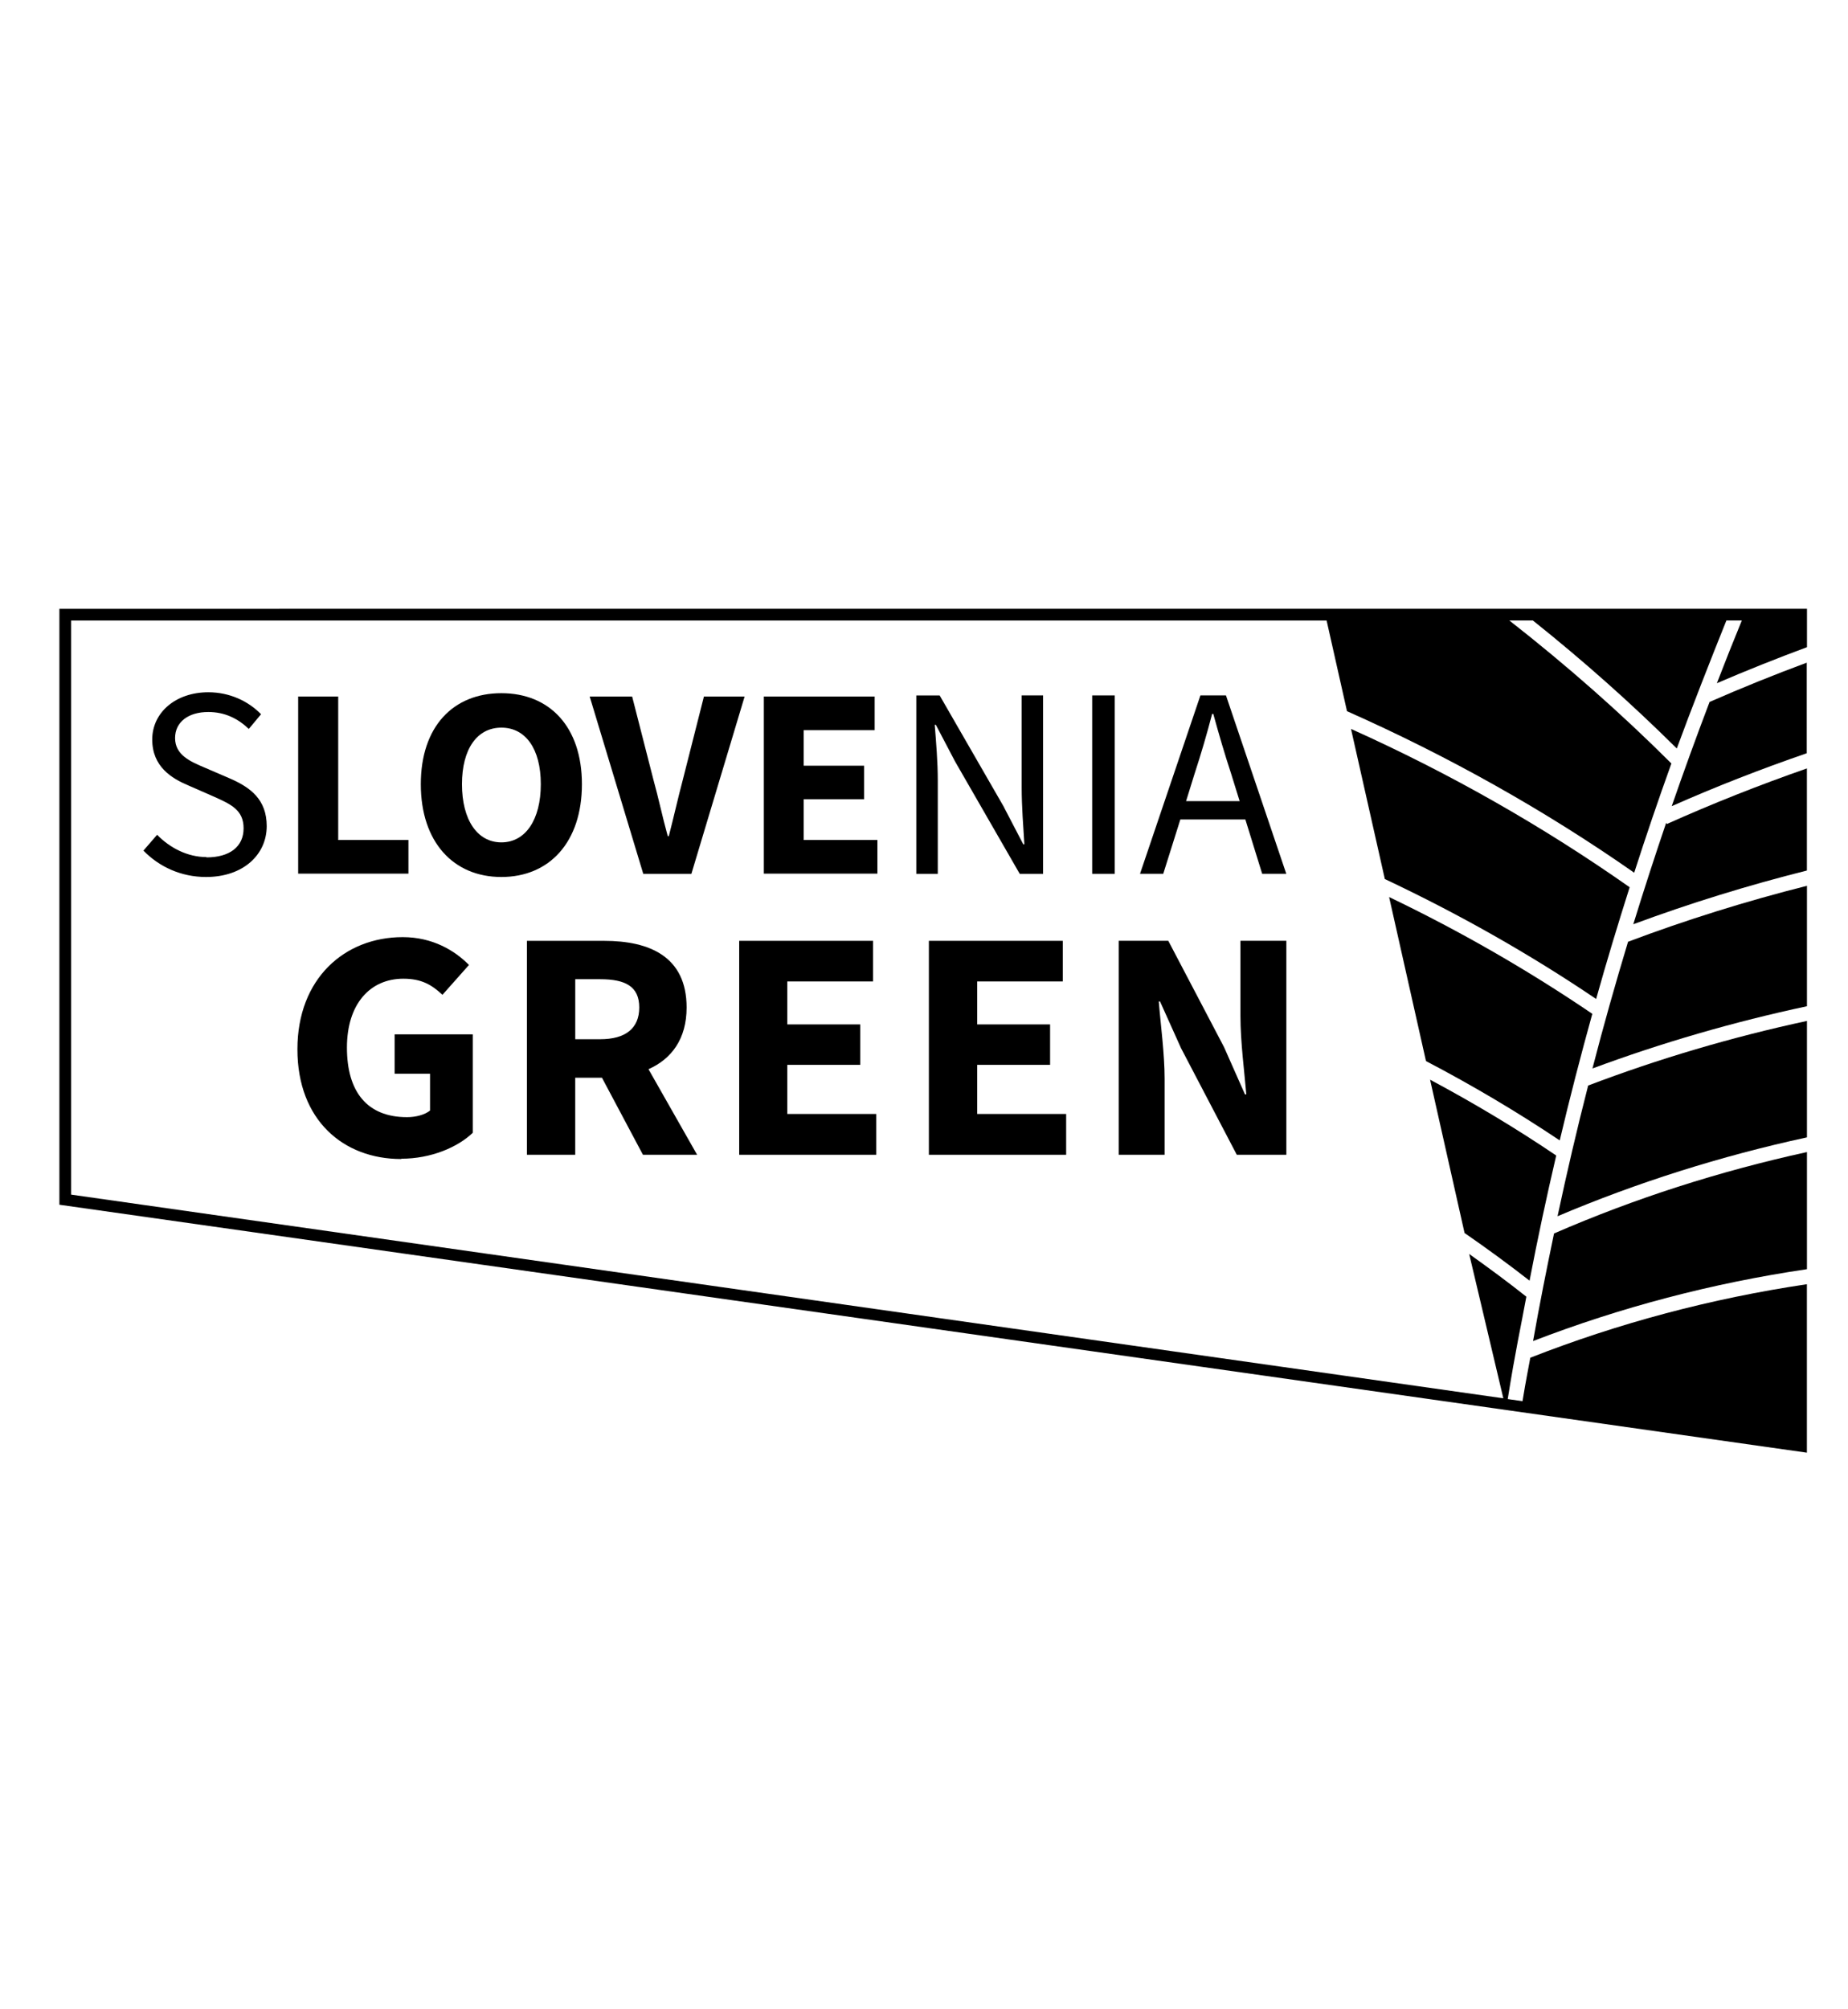 <?xml version="1.0" encoding="utf-8"?>
<!-- Generator: Adobe Illustrator 16.0.0, SVG Export Plug-In . SVG Version: 6.00 Build 0)  -->
<!DOCTYPE svg PUBLIC "-//W3C//DTD SVG 1.1//EN" "http://www.w3.org/Graphics/SVG/1.1/DTD/svg11.dtd">
<svg version="1.1" id="Layer_1" xmlns="http://www.w3.org/2000/svg" xmlns:xlink="http://www.w3.org/1999/xlink" x="0px" y="0px"
	 width="92px" height="100px" viewBox="-6.5 0 92 100" enable-background="new -6.5 0 92 100" xml:space="preserve">
<g display="none">
	<g display="inline">
		<path d="M27.946,61.396h-0.98l-0.196,0.769h-0.74l1.004-3.241h0.871l1.005,3.241h-0.768L27.946,61.396z M27.799,60.826
			l-0.075-0.301c-0.088-0.323-0.177-0.705-0.261-1.043h-0.019c-0.079,0.342-0.163,0.72-0.25,1.043l-0.079,0.301H27.799z"/>
		<path d="M29.689,59.542h-0.881v-0.618h2.491v0.618h-0.881v2.625H29.69L29.689,59.542L29.689,59.542z"/>
		<path d="M32.426,59.542h-0.88v-0.618h2.491v0.618h-0.881v2.625h-0.729L32.426,59.542L32.426,59.542z"/>
		<path d="M36.277,62.167l-0.616-1.168h-0.399v1.168H34.54v-3.243h1.157c0.68,0,1.236,0.239,1.236,1.012
			c0,0.477-0.227,0.779-0.572,0.935l0.729,1.298L36.277,62.167L36.277,62.167z M35.264,60.416h0.375c0.379,0,0.586-0.164,0.586-0.48
			c0-0.319-0.207-0.429-0.586-0.429h-0.375V60.416z"/>
		<path d="M39.031,61.396H38.05l-0.196,0.769h-0.738l1.004-3.241h0.871l1.003,3.241h-0.768L39.031,61.396z M38.883,60.826
			l-0.074-0.301c-0.089-0.323-0.177-0.705-0.261-1.043h-0.019c-0.079,0.342-0.164,0.72-0.251,1.043L38.2,60.826H38.883z"/>
		<path d="M41.676,58.864c0.398,0,0.733,0.198,0.949,0.423l-0.398,0.454c-0.164-0.149-0.319-0.245-0.541-0.245
			c-0.447,0-0.799,0.393-0.799,1.044c0,0.666,0.307,1.056,0.778,1.056c0.262,0,0.452-0.115,0.61-0.289l0.397,0.442
			c-0.266,0.312-0.62,0.478-1.017,0.478c-0.833,0-1.514-0.572-1.514-1.662C40.145,59.492,40.848,58.864,41.676,58.864z"/>
		<path d="M43.729,59.542h-0.883v-0.618h2.492v0.618h-0.881v2.625h-0.729V59.542L43.729,59.542z"/>
		<path d="M45.843,58.924h0.724v3.241h-0.724V58.924z"/>
		<path d="M47.171,60.531c0-1.061,0.593-1.667,1.457-1.667c0.867,0,1.457,0.612,1.457,1.667c0,1.059-0.59,1.695-1.457,1.695
			C47.764,62.229,47.171,61.59,47.171,60.531z M49.343,60.531c0-0.647-0.276-1.035-0.715-1.035s-0.714,0.387-0.714,1.035
			c0,0.65,0.275,1.063,0.714,1.063S49.343,61.182,49.343,60.531z"/>
		<path d="M50.691,58.924h0.744l0.836,1.612l0.316,0.716h0.02c-0.03-0.344-0.09-0.801-0.09-1.184v-1.146h0.688v3.241h-0.743
			l-0.836-1.615l-0.315-0.706H51.29c0.03,0.357,0.09,0.79,0.09,1.173v1.148h-0.69v-3.241L50.691,58.924L50.691,58.924z"/>
	</g>
	<g display="inline">
		<path d="M18.832,47.688c1.162,0,2.031,0.53,2.58,1.096l-1.035,1.175c-0.409-0.386-0.804-0.633-1.519-0.633
			c-1.291,0-2.197,1.019-2.197,2.709c0,1.729,0.779,2.736,2.337,2.736c0.345,0,0.691-0.092,0.895-0.26v-1.445h-1.379v-1.549h3.039
			v3.871c-0.587,0.566-1.622,1.02-2.784,1.02c-2.249,0-4.038-1.483-4.038-4.309C14.731,49.314,16.571,47.688,18.832,47.688z"/>
		<path d="M28.168,56.253l-1.595-3.03h-1.037v3.03H23.66v-8.41h3.002c1.762,0,3.205,0.619,3.205,2.619
			c0,1.239-0.587,2.026-1.481,2.425l1.891,3.366H28.168z M25.536,51.713h0.971c0.984,0,1.521-0.427,1.521-1.251
			c0-0.825-0.536-1.108-1.521-1.108h-0.971V51.713z"/>
		<path d="M31.911,47.843h5.212v1.601h-3.334v1.689h2.835v1.588h-2.835v1.936h3.46v1.598h-5.338V47.843z"/>
		<path d="M39.292,47.843h5.212v1.601h-3.336v1.689h2.838v1.588h-2.838v1.936h3.465v1.598h-5.339v-8.41L39.292,47.843L39.292,47.843
			z"/>
		<path d="M46.675,47.843h1.929l2.174,4.181l0.815,1.857h0.052c-0.076-0.891-0.229-2.076-0.229-3.07v-2.968h1.787v8.41h-1.931
			l-2.17-4.192l-0.815-1.831h-0.052c0.076,0.929,0.229,2.049,0.229,3.043v2.979h-1.788V47.843z"/>
	</g>
	<g display="inline">
		<path d="M9.267,43.681c0.498,0.522,1.195,0.875,1.914,0.875c0.909,0,1.449-0.459,1.449-1.143c0-0.716-0.497-0.939-1.152-1.239
			l-0.994-0.439c-0.655-0.277-1.407-0.779-1.407-1.805c0-1.069,0.921-1.859,2.18-1.859c0.824,0,1.554,0.353,2.051,0.866
			l-0.475,0.577c-0.425-0.406-0.931-0.664-1.576-0.664c-0.772,0-1.292,0.396-1.292,1.027c0,0.672,0.604,0.929,1.154,1.164
			l0.984,0.427c0.804,0.354,1.428,0.834,1.428,1.87c0,1.112-0.899,1.998-2.36,1.998c-0.973,0-1.829-0.405-2.432-1.036L9.267,43.681z
			"/>
		<path d="M14.758,38.243h1.554v5.642h2.73v1.325h-4.285L14.758,38.243L14.758,38.243z"/>
		<path d="M19.528,41.695c0-2.277,1.27-3.579,3.131-3.579c1.861,0,3.131,1.313,3.131,3.579c0,2.274-1.271,3.642-3.131,3.642
			C20.798,45.337,19.528,43.969,19.528,41.695z M24.193,41.695c0-1.39-0.593-2.224-1.534-2.224c-0.942,0-1.534,0.833-1.534,2.224
			c0,1.399,0.592,2.285,1.534,2.285C23.601,43.98,24.193,43.094,24.193,41.695z"/>
		<path d="M26.099,38.243h1.648l0.825,3.248c0.212,0.757,0.35,1.464,0.562,2.232h0.043c0.2-0.769,0.348-1.475,0.549-2.232
			l0.814-3.248h1.587l-2.074,6.966h-1.872L26.099,38.243z"/>
		<path d="M32.869,38.243h4.316v1.325h-2.762v1.398h2.349v1.313h-2.349v1.603h2.867v1.325h-4.421V38.243L32.869,38.243z"/>
		<path d="M38.803,38.2h0.91l2.508,4.401l0.752,1.453h0.041c-0.041-0.704-0.104-1.495-0.104-2.231V38.2h0.834v7.009h-0.907
			l-2.521-4.413l-0.751-1.442h-0.041c0.053,0.705,0.117,1.452,0.117,2.188v3.666h-0.837L38.803,38.2L38.803,38.2z"/>
		<path d="M45.648,38.2h0.877v7.009h-0.877V38.2z"/>
		<path d="M51.604,43.071h-2.527l-0.666,2.138h-0.9l2.35-7.009h0.994l2.348,7.009H52.26L51.604,43.071z M51.381,42.356l-0.326-1.068
			c-0.256-0.78-0.478-1.549-0.699-2.362h-0.041c-0.213,0.813-0.435,1.581-0.688,2.362l-0.328,1.068H51.381z"/>
	</g>
	<g display="inline">
		<polygon points="73.523,73.798 5.552,64.061 5.524,34.798 53.893,34.798 54.646,35.255 5.977,35.255 6.006,63.663 73.523,73.336 
					"/>
	</g>
	<g display="inline">
		<path d="M73.514,37.562l-0.002-2.329c-0.468,1.027-0.928,2.056-1.369,3.09C72.596,38.066,73.053,37.813,73.514,37.562z"/>
		<path d="M70.021,43.559c1.145-0.498,2.313-0.964,3.492-1.405l-0.002-3.943c-0.584,0.319-1.162,0.643-1.734,0.976
			C71.17,40.636,70.582,42.092,70.021,43.559z"/>
		<path d="M73.089,34.798h-7.054c1.563,2.021,3.027,4.1,4.377,6.217C71.252,38.928,72.148,36.855,73.089,34.798z"/>
		<path d="M63.826,64.504c3.101-1.328,6.346-2.361,9.693-3.096l-0.006-4.577c-2.908,0.636-5.752,1.483-8.494,2.538
			C64.591,61.077,64.191,62.787,63.826,64.504z"/>
		<path d="M70.175,41.614l-0.036,0.024c-1.474-2.336-3.088-4.625-4.822-6.84H53.758c5.452,3.206,10.387,7,14.71,11.323
			C69.01,44.613,69.58,43.11,70.175,41.614z"/>
		<path d="M65.188,58.699c2.69-1.014,5.479-1.834,8.33-2.448V51.52c-2.369,0.604-4.694,1.34-6.945,2.201
			C66.078,55.371,65.615,57.032,65.188,58.699z"/>
		<path d="M68.273,48.389c1.703-0.76,3.457-1.454,5.242-2.074l-0.002-3.555c-1.277,0.479-2.539,0.992-3.771,1.537
			C69.232,45.655,68.741,47.017,68.273,48.389z"/>
		<path d="M68.055,49.044c-0.445,1.325-0.873,2.654-1.277,3.989c2.189-0.82,4.443-1.521,6.74-2.104v-4.013
			c-1.854,0.652-3.674,1.379-5.44,2.181L68.055,49.044z"/>
		<path d="M65.176,56.551c-2.496-1.716-5.138-3.249-7.908-4.592l1.436,6.445c1.804,0.955,3.545,1.994,5.208,3.123
			C64.3,59.863,64.723,58.203,65.176,56.551z"/>
		<path d="M60.395,65.996l1.435,6.109h0.001c0.337-2.182,0.555-3.16,0.791-4.433C61.904,67.096,61.156,66.539,60.395,65.996z"/>
		<path d="M63.775,62.124c-1.57-1.074-3.213-2.065-4.909-2.983l1.345,6.024c0.864,0.603,1.71,1.229,2.527,1.877
			C63.055,65.396,63.402,63.759,63.775,62.124z"/>
		<path d="M62.408,72.205l11.115,1.593v-6.623c-3.717,0.56-7.316,1.526-10.754,2.89C62.673,70.63,62.604,70.92,62.408,72.205z"/>
		<path d="M63.688,65.186c-0.289,1.404-0.564,2.813-0.813,4.229c3.41-1.328,6.973-2.27,10.648-2.814l-0.004-4.604
			C70.119,62.746,66.826,63.809,63.688,65.186z"/>
		<path d="M66.635,51.578c-3.388-2.406-7.01-4.482-10.841-6.224l1.315,5.898c2.882,1.371,5.629,2.945,8.222,4.716
			C65.74,54.499,66.18,53.038,66.635,51.578z"/>
		<path d="M68.259,46.715c-4.311-4.344-9.237-8.152-14.694-11.369l2.072,9.31c3.953,1.768,7.688,3.887,11.178,6.35
			C67.271,49.57,67.755,48.139,68.259,46.715z"/>
	</g>
</g>
<g>
	<path d="M-3.543,30.3v29.658l86.997,12.34v-8.384c-4.76,0.707-9.372,1.935-13.77,3.658c-0.111,0.628-0.197,0.991-0.388,2.162
		l-0.736-0.103c0.382-2.405,0.65-3.586,0.927-5.096c-0.917-0.73-1.873-1.432-2.846-2.126l1.7,7.183L-2.958,59.455V30.882h62.501
		l1.015,4.513c5.053,2.243,9.838,4.924,14.298,8.039c0.586-1.818,1.202-3.634,1.852-5.436c-2.522-2.517-5.221-4.891-8.067-7.117
		h1.171c2.517,2.007,4.903,4.129,7.165,6.371c0.673-1.841,1.709-4.483,2.469-6.371h0.768c-0.426,1.039-0.84,2.076-1.242,3.122
		c1.462-0.629,2.981-1.235,4.486-1.793v-1.911L-3.543,30.3L-3.543,30.3z"/>
	<path d="M72.564,54.026c-0.555,2.163-1.059,4.325-1.524,6.505c3.969-1.683,8.13-2.996,12.417-3.926v-5.794
		C79.729,51.612,76.075,52.691,72.564,54.026L72.564,54.026z"/>
	<path d="M72.778,53.177c3.448-1.28,7.031-2.319,10.679-3.098v-5.994c-3.029,0.764-6.029,1.7-8.907,2.785
		C73.917,48.964,73.324,51.061,72.778,53.177z"/>
	<path d="M78.607,34.94c-0.656,1.723-1.28,3.445-1.883,5.182c2.183-0.968,4.442-1.848,6.723-2.634V32.98
		c-1.638,0.606-3.266,1.267-4.848,1.959L78.607,34.94L78.607,34.94z"/>
	<path d="M76.448,40.949c-0.569,1.676-1.116,3.359-1.637,5.05c2.798-1.038,5.702-1.935,8.643-2.674v-5.081
		c-2.372,0.826-4.714,1.754-6.976,2.768l-0.03-0.07V40.949L76.448,40.949z"/>
	<path d="M71.149,56.758c0.498-2.109,1.044-4.218,1.622-6.301c-3.196-2.17-6.572-4.113-10.116-5.812l1.835,8.163
		c2.311,1.21,4.532,2.524,6.669,3.956L71.149,56.758z"/>
	<path d="M69.647,63.738c0.399-2.084,0.844-4.16,1.327-6.229c-2.009-1.36-4.113-2.617-6.28-3.775l1.717,7.631
		C67.517,62.129,68.602,62.923,69.647,63.738L69.647,63.738z"/>
	<path d="M83.447,57.339c-4.348,0.952-8.573,2.305-12.582,4.05c-0.371,1.777-0.728,3.563-1.043,5.354
		c4.365-1.682,8.929-2.884,13.635-3.577v-5.827H83.447z"/>
	<path d="M62.442,43.749c3.685,1.738,7.205,3.728,10.519,5.969c0.521-1.864,1.083-3.712,1.669-5.561
		c-4.334-3.042-8.969-5.678-13.872-7.879L62.442,43.749z"/>
	<path d="M13.478,57.668c1.486,0,2.807-0.572,3.558-1.29v-4.9h-3.89v1.96h1.763v1.833c-0.261,0.211-0.704,0.329-1.147,0.329
		c-1.994,0-2.99-1.272-2.99-3.461c0-2.187,1.163-3.43,2.809-3.43c0.917,0,1.423,0.314,1.946,0.802l1.32-1.486
		c-0.704-0.717-1.811-1.385-3.297-1.385c-2.895,0-5.243,2.061-5.243,5.583c0,3.524,2.286,5.46,5.164,5.46L13.478,57.668z"/>
	<path d="M22.138,53.636h1.329l2.041,3.836h2.697l-2.421-4.26c1.146-0.506,1.898-1.504,1.898-3.069c0-2.533-1.842-3.318-4.104-3.318
		h-3.845v10.648h2.404V53.636L22.138,53.636z M22.138,48.734h1.241c1.257,0,1.945,0.361,1.945,1.406
		c0,1.047-0.689,1.581-1.945,1.581h-1.241V48.734z"/>
	<polygon points="37.124,55.441 32.695,55.441 32.695,52.996 36.325,52.996 36.325,50.984 32.695,50.984 32.695,48.845 
		36.965,48.845 36.965,46.824 30.3,46.824 30.3,57.472 37.124,57.472 	"/>
	<polygon points="46.577,55.441 42.147,55.441 42.147,52.996 45.777,52.996 45.777,50.984 42.147,50.984 42.147,48.845 
		46.41,48.845 46.41,46.824 39.743,46.824 39.743,57.472 46.577,57.472 	"/>
	<path d="M52.295,52.164l2.777,5.308h2.467V46.823h-2.285v3.757c0,1.262,0.197,2.763,0.292,3.887H55.48l-1.043-2.353l-2.775-5.291
		h-2.468v10.648h2.285v-3.777c0-1.255-0.198-2.68-0.291-3.851h0.063L52.295,52.164z"/>
	<path d="M3.772,42.655c-0.924,0-1.81-0.448-2.45-1.109l-0.681,0.787c0.774,0.801,1.867,1.314,3.117,1.314
		c1.866,0,3.02-1.125,3.02-2.532c0-1.314-0.797-1.921-1.826-2.368l-1.258-0.542c-0.704-0.299-1.478-0.622-1.478-1.472
		c0-0.803,0.665-1.297,1.653-1.297c0.823,0,1.47,0.322,2.017,0.842l0.61-0.731c-0.633-0.653-1.566-1.094-2.625-1.094
		c-1.614,0-2.792,0.999-2.792,2.352c0,1.352,0.965,1.934,1.804,2.288l1.273,0.558c0.839,0.377,1.471,0.659,1.471,1.573
		c0,0.913-0.688,1.447-1.851,1.447v-0.015H3.772z"/>
	<polygon points="8.344,34.665 8.344,43.48 13.833,43.48 13.833,41.805 10.337,41.805 10.337,34.665 	"/>
	<path d="M22.47,39.029c0-2.871-1.622-4.53-4.009-4.53c-2.39,0-4.011,1.651-4.011,4.53c0,2.878,1.621,4.618,4.011,4.618
		C20.849,43.647,22.47,41.915,22.47,39.029z M16.499,39.029c0-1.762,0.759-2.815,1.962-2.815c1.203,0,1.962,1.054,1.962,2.815
		c0,1.762-0.759,2.895-1.962,2.895C17.258,41.924,16.499,40.799,16.499,39.029z"/>
	<path d="M28.544,34.665l-1.043,4.113c-0.254,0.959-0.452,1.856-0.704,2.832h-0.055c-0.269-0.976-0.452-1.865-0.719-2.832
		l-1.053-4.113h-2.113l2.667,8.825h2.396l2.65-8.825h-2.033H28.544z"/>
	<polygon points="37.18,41.805 33.51,41.805 33.51,39.776 36.517,39.776 36.517,38.108 33.51,38.108 33.51,36.339 37.044,36.339 
		37.044,34.665 31.527,34.665 31.527,43.48 37.18,43.48 	"/>
	<path d="M43.492,40.187l-3.213-5.576h-1.162v8.879h1.069v-4.642c0-0.935-0.081-1.878-0.152-2.775h0.055l0.957,1.824l3.22,5.593
		h1.162V34.61h-1.065v4.585c0,0.937,0.079,1.935,0.134,2.824h-0.055l-0.959-1.84L43.492,40.187z"/>
	<rect x="47.873" y="34.61" width="1.123" height="8.879"/>
	<path d="M54.533,34.61h-1.272l-3.007,8.879h1.156l0.852-2.706h3.236l0.838,2.706h1.2L54.533,34.61L54.533,34.61z M52.547,39.872
		l0.42-1.353c0.324-0.991,0.608-1.957,0.877-2.988h0.058c0.284,1.031,0.568,2.005,0.892,2.988l0.42,1.353H52.547L52.547,39.872z"/>
</g>
</svg>
